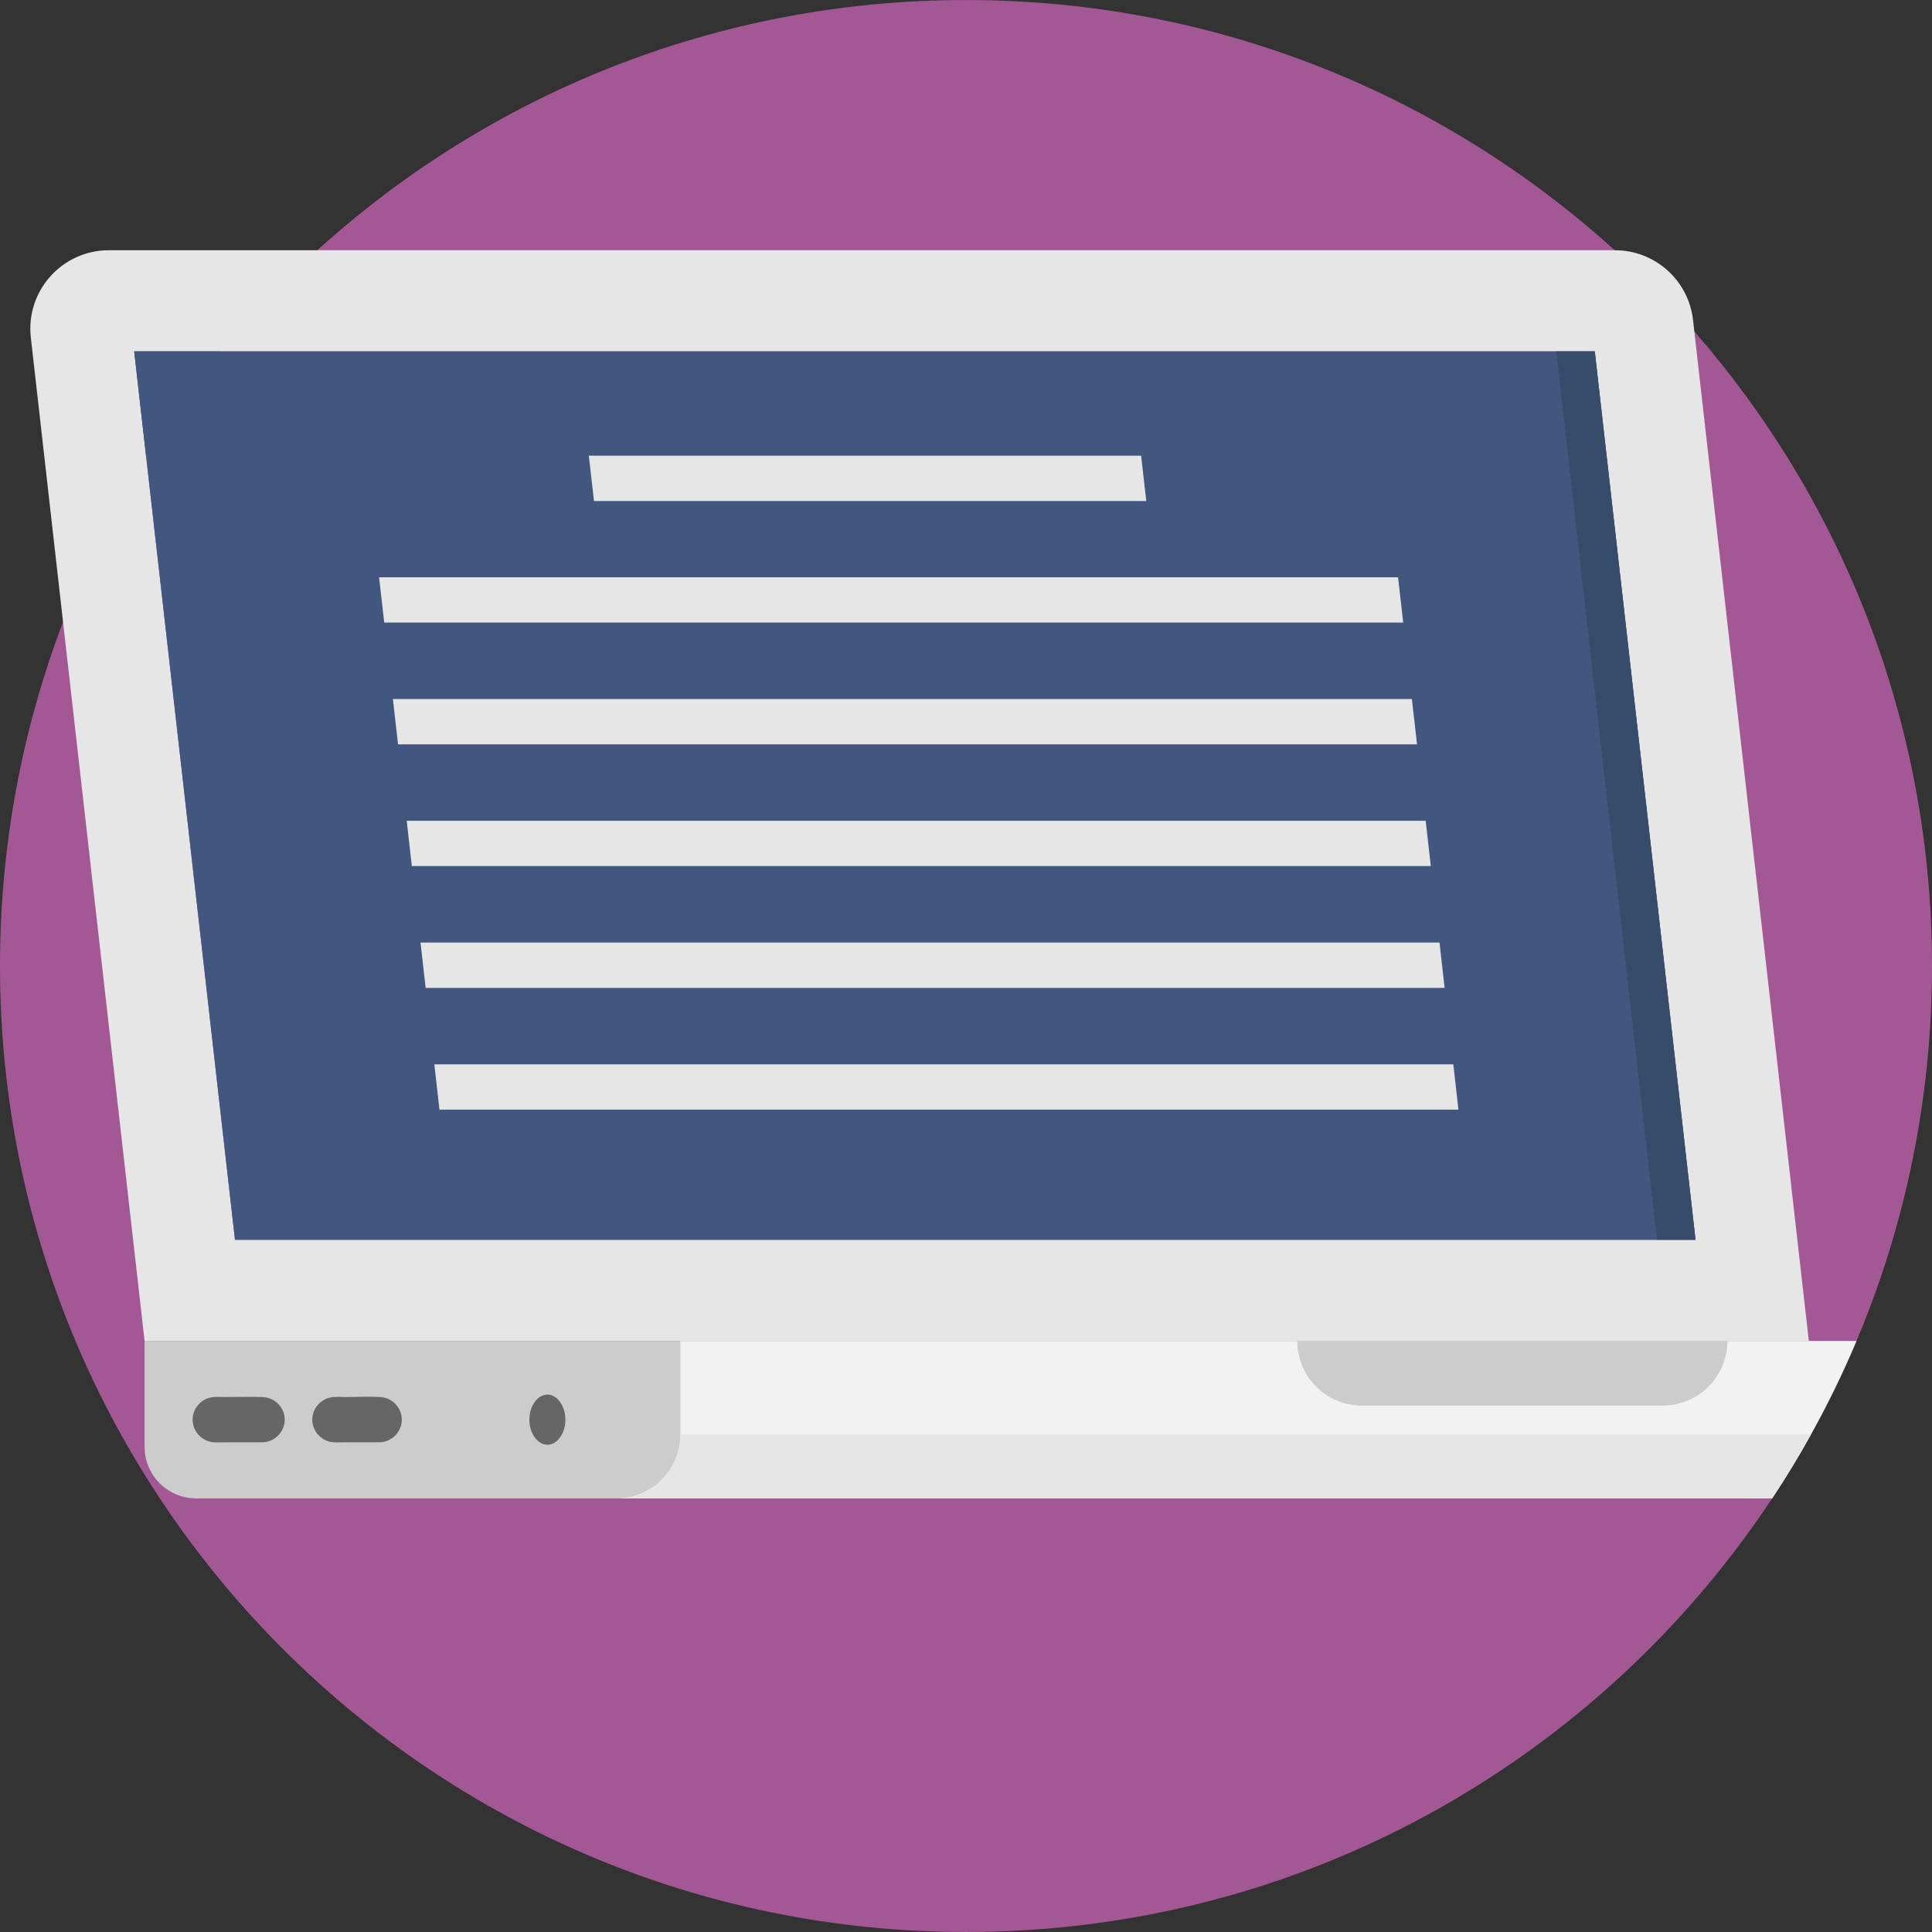 <?xml version="1.0" encoding="iso-8859-1"?>
<!-- Generator: Adobe Illustrator 19.0.0, SVG Export Plug-In . SVG Version: 6.00 Build 0)  -->
<svg version="1.1" id="Layer_1" xmlns="http://www.w3.org/2000/svg" xmlns:xlink="http://www.w3.org/1999/xlink" x="0px" y="0px"
	 viewBox="0 0 512 512" style="enable-background:new 0 0 512 512;" xml:space="preserve">
<rect x="0" y="0" width="512" height="512" fill="#333333" stroke="none"/>
<path style="fill:#A35895;" d="M512,256c0,35.241-7.117,68.817-20.008,99.373c-3.575,8.494-7.606,16.755-12.047,24.749
	c-3.22,5.796-6.662,11.458-10.304,16.966c-45.823,69.239-124.4,114.907-213.636,114.907C114.618,511.994,0,397.388,0,256
	c0-32.11,5.918-62.844,16.71-91.168c5.918-15.511,13.29-30.301,21.973-44.202c6.007-9.615,12.624-18.809,19.808-27.514
	c7.883-9.538,16.444-18.509,25.604-26.803C129.529,25.11,189.842,0.006,256.006,0.006c66.153,0,126.465,25.104,171.899,66.308
	c7.45,6.751,14.501,13.934,21.107,21.518C488.239,132.81,512,191.624,512,256z"/>
<path style="fill:#E6E6E6;" d="M449.012,87.832l-0.344-3.042c-1.188-10.526-10.093-18.476-20.685-18.476H28.857
	c-12.424,0-22.095,10.814-20.685,23.161l8.538,75.357l21.607,190.541h441.04L449.012,87.832z M62.267,328.548L38.683,120.63
	l-3.12-27.514h387.067l26.692,235.431H62.267z"/>
<polygon style="fill:#42577F;" points="62.268,328.55 35.568,93.122 422.626,93.122 449.326,328.55 "/>
<polygon style="fill:#374B6B;" points="422.626,93.122 412.421,93.122 439.122,328.55 449.326,328.55 "/>
<g>
	<polygon style="fill:#E6E6E6;" points="371.867,164.987 101.826,164.987 100.458,152.982 370.498,152.982 	"/>
	<polygon style="fill:#E6E6E6;" points="375.529,197.258 105.488,197.258 104.119,185.253 374.16,185.253 	"/>
	<polygon style="fill:#E6E6E6;" points="379.178,229.517 109.137,229.517 107.781,217.511 377.822,217.511 	"/>
	<polygon style="fill:#E6E6E6;" points="382.839,261.8 112.799,261.8 111.442,249.794 381.483,249.794 	"/>
	<polygon style="fill:#E6E6E6;" points="386.501,294.07 116.461,294.07 115.104,282.065 385.145,282.065 	"/>
	<polygon style="fill:#E6E6E6;" points="303.777,132.773 157.412,132.773 156.044,120.767 302.408,120.767 	"/>
</g>
<path style="fill:#CCCCCC;" d="M180.264,355.371v24.756c0,9.364-7.599,16.963-16.963,16.963h-24.324H51.992
	c-7.551,0-13.675-6.122-13.675-13.675V355.37h141.947V355.371z"/>
<path style="fill:#F2F2F2;" d="M491.992,355.373c-3.575,8.494-7.606,16.755-12.047,24.749c-3.22,5.796-6.662,11.458-10.304,16.966
	H163.305c9.36,0,16.955-7.595,16.955-16.966v-24.749H491.992z"/>
<path style="fill:#CCCCCC;" d="M457.773,355.368L457.773,355.368c0,9.463-7.671,17.134-17.134,17.134h-79.714
	c-9.463,0-17.134-7.671-17.134-17.134l0,0H457.773z"/>
<g>
	<path style="fill:#666666;" d="M69.457,382.227c-3.202,0-6.404,0-9.606,0c-1.23,0-2.553,0.121-3.775-0.079
		c-2.809-0.459-4.943-2.921-5.024-5.759c-0.083-2.902,2.015-5.515,4.868-6.059c1.232-0.235,2.586-0.109,3.832-0.109
		c3.23,0,6.472-0.083,9.701,0c3.207,0.082,5.92,2.565,6.005,5.838C75.54,379.392,72.797,382.227,69.457,382.227z"/>
	<path style="fill:#666666;" d="M100.478,382.227c-3.109,0-6.217,0-9.326,0c-1.249,0-2.614,0.125-3.835-0.177
		c-2.709-0.668-4.632-3.204-4.557-5.991c0.076-2.782,2.132-5.207,4.868-5.729c1.23-0.234,2.579-0.109,3.824-0.109
		c3.102,0,6.259-0.175,9.357,0.009c3.14,0.188,5.674,2.839,5.674,5.993C106.48,379.494,103.748,382.227,100.478,382.227z"/>
	<path style="fill:#666666;" d="M145.064,382.876c-2.599,0-4.774-3.031-4.773-6.652c0.001-3.629,2.175-6.639,4.773-6.649
		c2.603-0.01,4.772,3.028,4.773,6.649C149.838,379.85,147.666,382.876,145.064,382.876z"/>
</g>
<path style="fill:#E6E6E6;" d="M479.945,380.122c-3.22,5.796-6.662,11.458-10.304,16.966H163.305c9.36,0,16.955-7.595,16.955-16.966
	H479.945z"/>
<g>
</g>
<g>
</g>
<g>
</g>
<g>
</g>
<g>
</g>
<g>
</g>
<g>
</g>
<g>
</g>
<g>
</g>
<g>
</g>
<g>
</g>
<g>
</g>
<g>
</g>
<g>
</g>
<g>
</g>
</svg>
